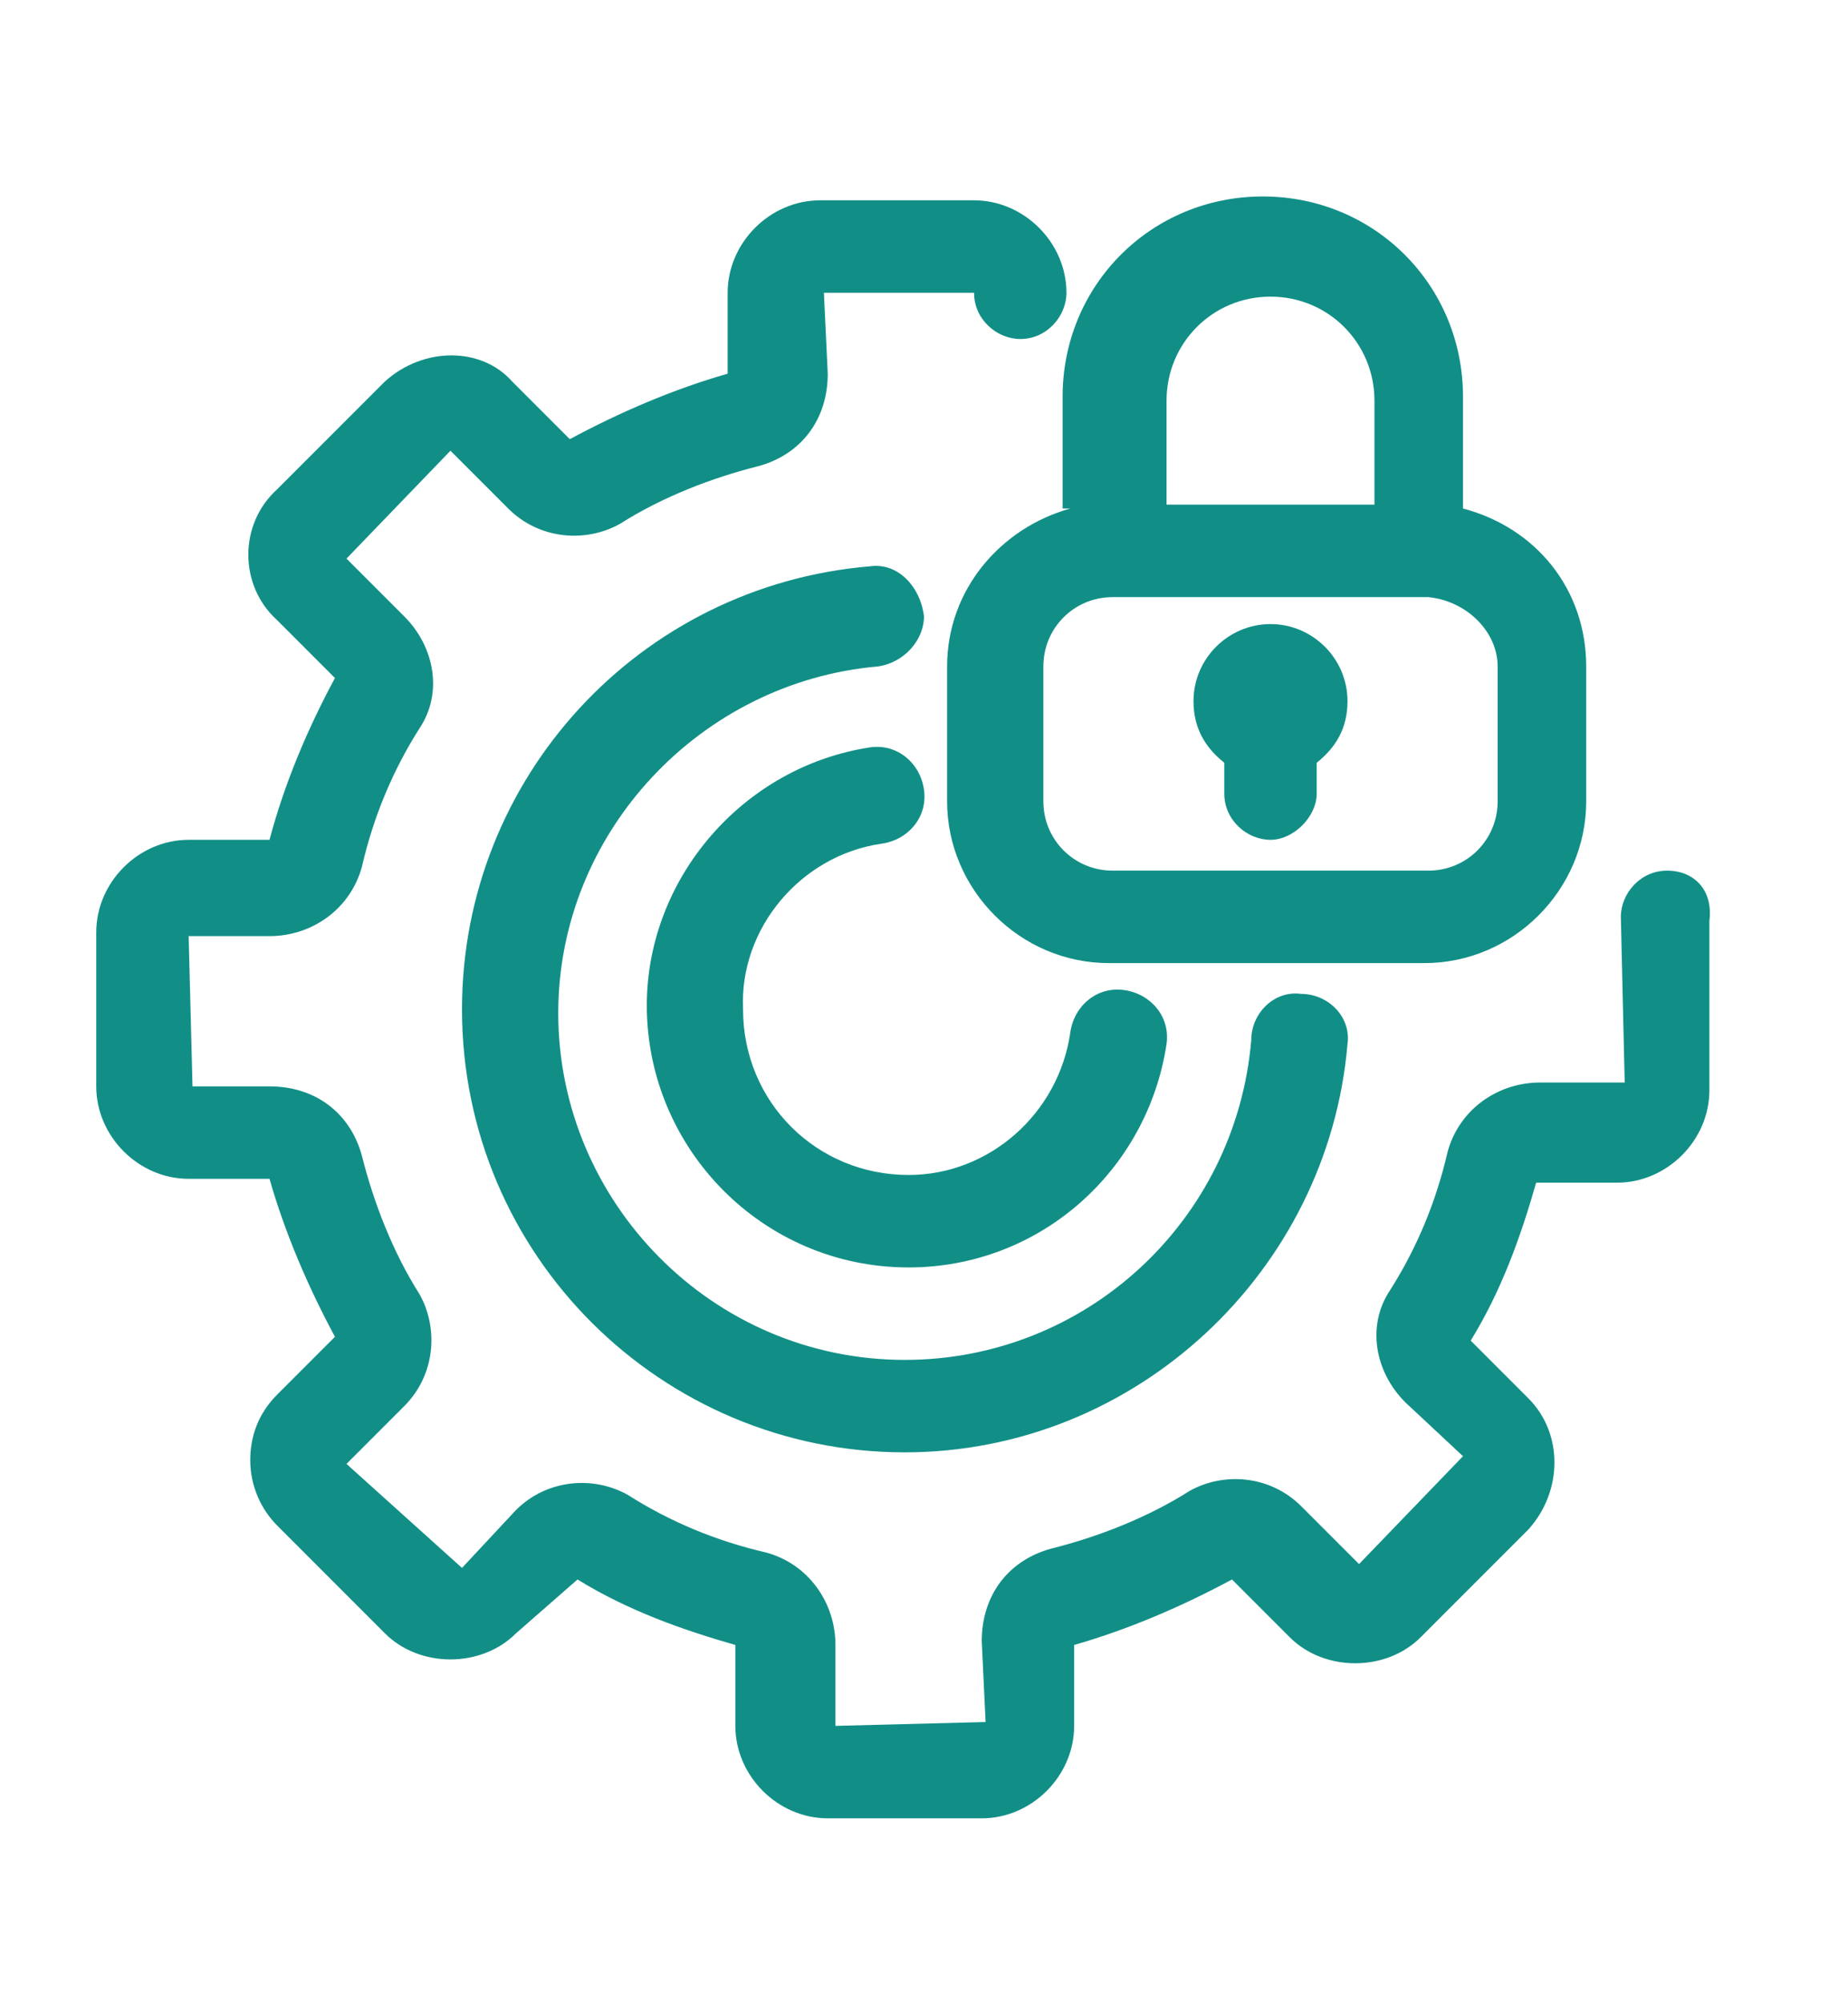 <?xml version="1.0" encoding="utf-8"?>
<!-- Generator: Adobe Illustrator 25.2.1, SVG Export Plug-In . SVG Version: 6.00 Build 0)  -->
<svg version="1.1" id="Layer_1" xmlns="http://www.w3.org/2000/svg" xmlns:xlink="http://www.w3.org/1999/xlink" x="0px" y="0px"
	 viewBox="0 0 48 52" style="enable-background:new 0 0 48 52;" xml:space="preserve">
<style type="text/css">
	.st0{fill:#118F87;}
</style>
<g>
	<path class="st0" d="M22.6,14.7c-6,0.5-10.6,5.5-10.6,11.5c0,6.4,5.2,11.5,11.5,11.5c6,0,11-4.7,11.5-10.6c0.1-0.7-0.5-1.3-1.2-1.3
		c-0.7-0.1-1.3,0.5-1.3,1.2c-0.4,4.7-4.3,8.3-9,8.3c-5,0-9-4.1-9-9c0-4.7,3.7-8.6,8.3-9c0.7-0.1,1.2-0.7,1.2-1.3
		C23.9,15.2,23.3,14.6,22.6,14.7z"/>
	<path class="st0" d="M22.9,21.9c0.7-0.1,1.2-0.7,1.1-1.4c-0.1-0.7-0.7-1.2-1.4-1.1c-3.3,0.5-5.8,3.4-5.8,6.7c0,3.7,3,6.8,6.8,6.8
		c3.4,0,6.2-2.5,6.7-5.8c0.1-0.7-0.4-1.3-1.1-1.4c-0.7-0.1-1.3,0.4-1.4,1.1c-0.3,2.1-2.1,3.7-4.2,3.7c-2.4,0-4.3-1.9-4.3-4.3
		C19.2,24.1,20.8,22.2,22.9,21.9z"/>
	<path class="st0" d="M27.8,13.2c-1.8,0.5-3.2,2.1-3.2,4.1v3.5c0,2.3,1.9,4.2,4.2,4.2h8.2c2.3,0,4.2-1.9,4.2-4.2v-3.5
		c0-2-1.3-3.6-3.2-4.1v-2.9c0-2.9-2.3-5.2-5.2-5.2c-2.9,0-5.2,2.3-5.2,5.2V13.2z M38.9,17.3v3.5c0,1-0.8,1.8-1.8,1.8h-8.2
		c-1,0-1.8-0.8-1.8-1.8v-3.5c0-1,0.8-1.8,1.8-1.8h8.2C38.1,15.6,38.9,16.4,38.9,17.3z M33,7.7c1.5,0,2.7,1.2,2.7,2.7v2.7h-5.4v-2.7
		C30.3,8.9,31.5,7.7,33,7.7z"/>
	<path class="st0" d="M33,16.2c-1.1,0-2,0.9-2,2c0,0.7,0.3,1.2,0.8,1.6v0.8c0,0.7,0.6,1.2,1.2,1.2s1.2-0.6,1.2-1.2v-0.8
		c0.5-0.4,0.8-0.9,0.8-1.6C35,17.1,34.1,16.2,33,16.2z"/>
	<path class="st0" d="M43.3,22.6c-0.7,0-1.2,0.6-1.2,1.2l0.1,4.3H40c-1.1,0-2.1,0.7-2.4,1.8c-0.3,1.3-0.8,2.5-1.5,3.6
		c-0.6,0.9-0.4,2.1,0.4,2.9l1.5,1.4l-2.7,2.8l-1.5-1.5c-0.8-0.8-2-0.9-2.9-0.4c-1.1,0.7-2.4,1.2-3.6,1.5c-1.1,0.3-1.8,1.2-1.8,2.4
		l0.1,2.1l-3.9,0.1v-2.1c0-1.1-0.7-2.1-1.8-2.4c-1.3-0.3-2.5-0.8-3.6-1.5c-0.9-0.5-2.1-0.4-2.9,0.4l-1.4,1.5L9,38l1.5-1.5
		c0.8-0.8,0.9-2,0.4-2.9c-0.7-1.1-1.2-2.4-1.5-3.6c-0.3-1.1-1.2-1.8-2.4-1.8L5,28.2l-0.1-3.9h2.1c1.1,0,2.1-0.7,2.4-1.8
		c0.3-1.3,0.8-2.5,1.5-3.6c0.6-0.9,0.4-2.1-0.4-2.9L9,14.5l2.7-2.8l1.5,1.5c0.8,0.8,2,0.9,2.9,0.4c1.1-0.7,2.4-1.2,3.6-1.5
		c1.1-0.3,1.8-1.2,1.8-2.4l-0.1-2.1h3.9c0,0.7,0.6,1.2,1.2,1.2c0.7,0,1.2-0.6,1.2-1.2c0-1.3-1.1-2.4-2.4-2.4h-4
		c-1.3,0-2.4,1.1-2.4,2.4v2.1c-1.4,0.4-2.8,1-4.1,1.7l-1.5-1.5C12.5,9,11,9,10,9.9l-2.8,2.8c-1,0.9-1,2.5,0,3.4l1.5,1.5
		C8,18.9,7.4,20.3,7,21.8H4.9c-1.3,0-2.4,1.1-2.4,2.4v4c0,1.3,1.1,2.4,2.4,2.4H7c0.4,1.4,1,2.8,1.7,4.1l-1.5,1.5
		c-0.5,0.5-0.7,1.1-0.7,1.7c0,0.7,0.3,1.3,0.7,1.7l2.8,2.8c0.9,0.9,2.5,0.9,3.4,0L15,41c1.3,0.8,2.7,1.3,4.1,1.7v2.1
		c0,1.3,1.1,2.4,2.4,2.4h4c1.3,0,2.4-1.1,2.4-2.4v-2.1c1.4-0.4,2.8-1,4.1-1.7l1.5,1.5c0.9,0.9,2.5,0.9,3.4,0l2.8-2.8
		c0.9-1,0.9-2.5,0-3.4l-1.5-1.5c0.8-1.3,1.3-2.7,1.7-4.1h2.1c1.3,0,2.4-1.1,2.4-2.4v-4.4C44.5,23.1,44,22.6,43.3,22.6z"/>
</g>
</svg>
